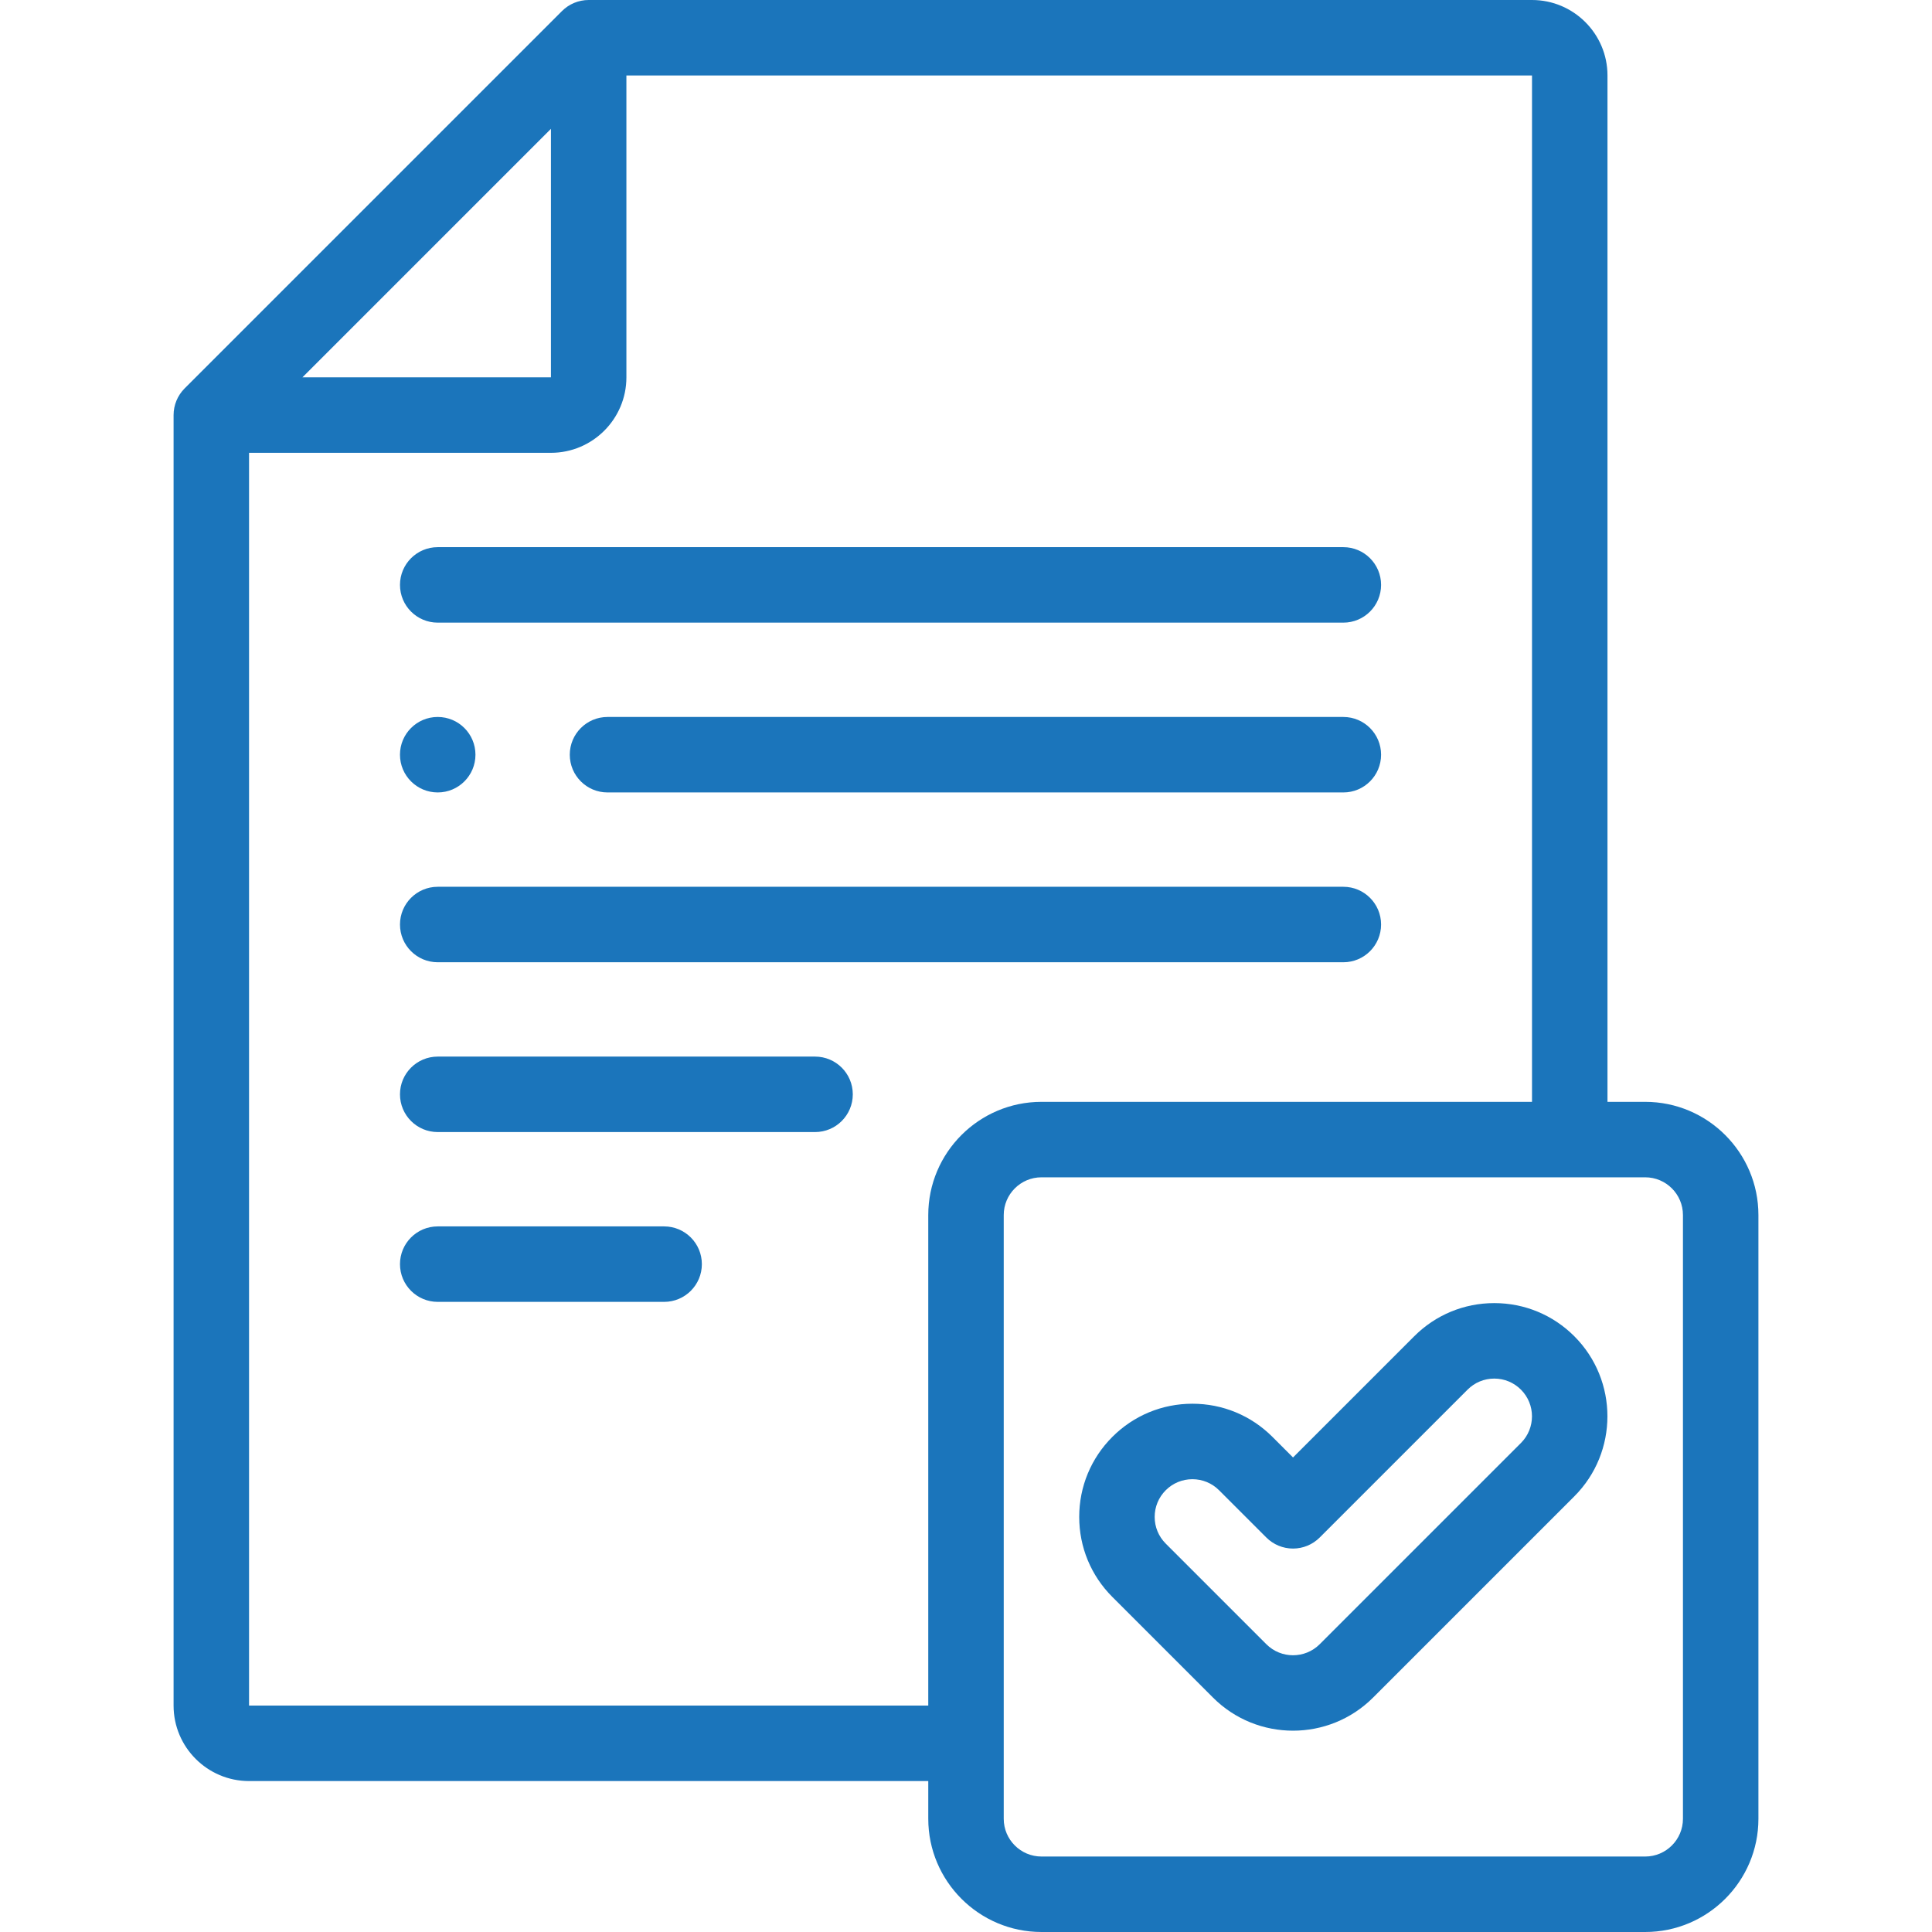 <?xml version="1.0"?>
<svg xmlns="http://www.w3.org/2000/svg" xmlns:xlink="http://www.w3.org/1999/xlink" xmlns:svgjs="http://svgjs.com/svgjs" version="1.1" width="512" height="512" x="0" y="0" viewBox="0 0 512.002 512.002" style="enable-background:new 0 0 512 512" xml:space="preserve" class=""><g><g xmlns="http://www.w3.org/2000/svg"><path d="m356.001 190.006h-195.003c-5.523 0-10 4.477-10 10s4.477 10 10 10h195.003c5.523 0 10-4.477 10-10s-4.477-10-10-10z" fill="#1b75bb" data-original="#000000" style="" class=""/><path d="m356.001 235.008h-240c-5.523 0-10 4.477-10 10s4.477 10 10 10h240c5.523 0 10-4.477 10-10s-4.477-10-10-10z" fill="#1b75bb" data-original="#000000" style="" class=""/><path d="m116.001 165.005h240c5.523 0 10-4.477 10-10s-4.477-10-10-10h-240c-5.523 0-10 4.477-10 10s4.477 10 10 10z" fill="#1b75bb" data-original="#000000" style="" class=""/><path d="m216 280.009h-100c-5.523 0-10 4.477-10 10s4.477 10 10 10h100c5.523 0 10-4.477 10-10s-4.477-10-10-10z" fill="#1b75bb" data-original="#000000" style="" class=""/><path d="m176.001 325.011h-60c-5.523 0-10 4.477-10 10s4.477 10 10 10h60c5.523 0 10-4.477 10-10s-4.477-10-10-10z" fill="#1b75bb" data-original="#000000" style="" class=""/><path d="m116.001 210.006c5.523 0 10-4.477 10-10s-4.477-10-10-10h-.007c-5.523 0-9.996 4.477-9.996 10s4.48 10 10.003 10z" fill="#1b75bb" data-original="#000000" style="" class=""/><path d="m396.001 345.337c-8.013 0-15.546 3.121-21.212 8.786l-32.121 32.122-5.455-5.456c-5.666-5.666-13.199-8.786-21.212-8.786s-15.545 3.12-21.211 8.786-8.786 13.199-8.786 21.212 3.121 15.546 8.786 21.211l26.667 26.667c5.849 5.849 13.529 8.772 21.211 8.771 7.681 0 15.365-2.924 21.212-8.771l53.333-53.333c11.696-11.696 11.696-30.728 0-42.423-5.666-5.665-13.199-8.786-21.212-8.786zm7.069 37.068-53.333 53.333c-3.899 3.898-10.242 3.899-14.139 0l-26.667-26.667c-1.888-1.888-2.928-4.398-2.928-7.069 0-2.67 1.04-5.181 2.928-7.069s4.398-2.928 7.069-2.928 5.182 1.04 7.069 2.928l12.526 12.526c1.875 1.875 4.419 2.929 7.071 2.929s5.196-1.054 7.071-2.929l39.192-39.192c1.888-1.889 4.399-2.928 7.069-2.928 2.671 0 5.181 1.04 7.069 2.928 3.902 3.897 3.902 10.24.003 14.138z" fill="#1b75bb" data-original="#000000" style="" class=""/><path d="m436.001 292.002h-10v-272.002c0-11.028-8.972-20-20-20h-249.997c-2.652 0-5.196 1.054-7.071 2.929l-100.003 100.003c-1.875 1.875-2.929 4.419-2.929 7.071v341.997c0 11.028 8.972 20 20 20h180.001v10.001c0 16.542 13.458 30 30 30h160c16.542 0 30-13.458 30-30v-160c-.001-16.541-13.459-29.999-30.001-29.999zm-289.997-257.86v65.861h-65.861zm-80.003 417.858v-331.997h80.002c11.028 0 20-8.972 20-20v-80.003h239.997v272.002h-130c-16.542 0-30 13.458-30 30v129.998zm380 30.002c0 5.514-4.486 10-10 10h-160c-5.514 0-10-4.486-10-10v-160c0-5.514 4.486-10 10-10h160c5.514 0 10 4.486 10 10z" fill="#1b75bb" data-original="#000000" style="" class=""/></g></g></svg>
